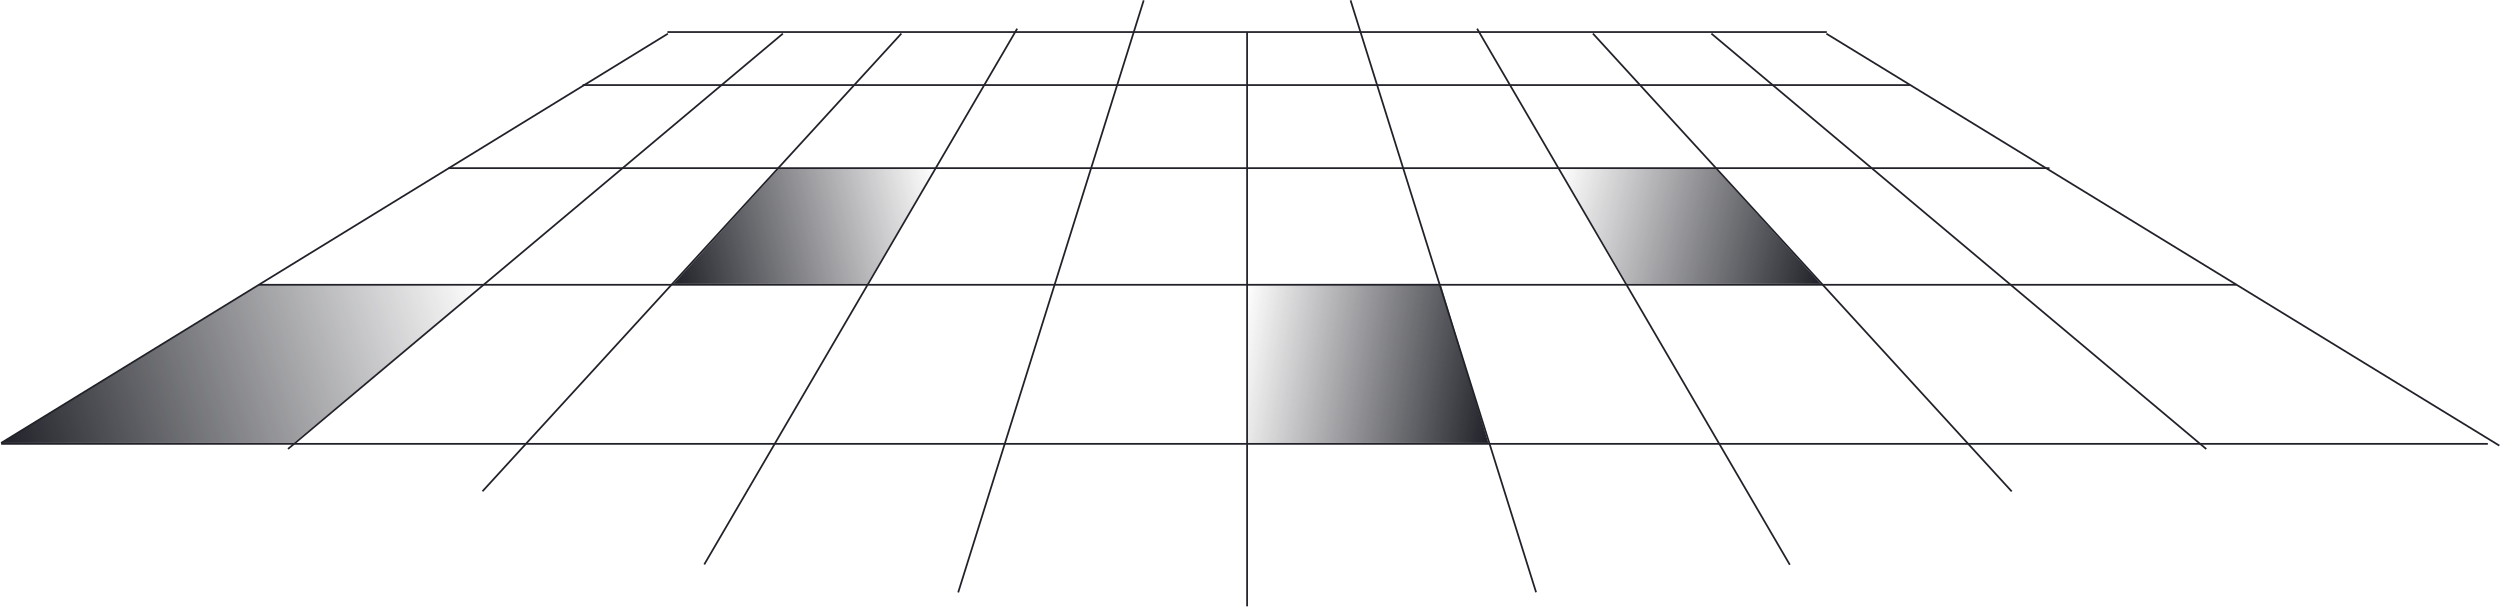 <svg width="2039" height="495" viewBox="0 0 2039 495" fill="none" xmlns="http://www.w3.org/2000/svg">
<path d="M634.888 137.852L549.248 231.548H707.235L762.011 137.852H634.888Z" fill="url(#paint0_linear_1877_9352)"/>
<path d="M1399.42 137.852L1485.06 231.548H1327.08L1272.3 137.852H1399.42Z" fill="url(#paint1_linear_1877_9352)"/>
<path d="M1175 231.549L1213.92 361.283H1017.15V231.549H1175Z" fill="url(#paint2_linear_1877_9352)"/>
<path d="M212.804 231.549L0.905 361.283H239.471L393.711 232.99L212.804 231.549Z" fill="url(#paint3_linear_1877_9352)"/>
<line x1="735.155" y1="27.344" x2="393.522" y2="400.69" stroke="#212229" stroke-width="1.441"/>
<line y1="-0.721" x2="506.063" y2="-0.721" transform="matrix(0.675 0.738 0.738 -0.675 1299.7 26.857)" stroke="#212229" stroke-width="1.441"/>
<line x1="829.606" y1="23.383" x2="574.388" y2="460.377" stroke="#212229" stroke-width="1.441"/>
<line y1="-0.721" x2="506.063" y2="-0.721" transform="matrix(0.504 0.864 0.864 -0.504 1205.34 23.02)" stroke="#212229" stroke-width="1.441"/>
<line x1="932.807" y1="0.274" x2="781.5" y2="483.189" stroke="#212229" stroke-width="1.441"/>
<line y1="-0.721" x2="506.063" y2="-0.721" transform="matrix(0.299 0.954 0.954 -0.299 1102.2 0.059)" stroke="#212229" stroke-width="1.441"/>
<path d="M1017.13 494.549L1017.13 26.137" stroke="#212229" stroke-width="1.441"/>
<line x1="638.506" y1="27.41" x2="234.889" y2="366.16" stroke="#212229" stroke-width="1.441"/>
<line y1="-0.721" x2="526.933" y2="-0.721" transform="matrix(0.766 0.643 0.643 -0.766 1396.28 26.857)" stroke="#212229" stroke-width="1.441"/>
<path d="M544.724 27.471L0.905 361.283" stroke="#212229" stroke-width="1.441"/>
<path d="M1489.6 27.471L2038.45 363.445" stroke="#212229" stroke-width="1.441"/>
<line x1="475.155" y1="69.381" x2="1557.71" y2="69.381" stroke="#212229" stroke-width="1.441"/>
<line x1="365.602" y1="137.131" x2="1671.59" y2="137.131" stroke="#212229" stroke-width="1.441"/>
<line x1="211.362" y1="232.269" x2="1824.39" y2="232.269" stroke="#212229" stroke-width="1.441"/>
<path d="M0.905 362.004L2029.08 362.004" stroke="#212229" stroke-width="1.441"/>
<line x1="544.346" y1="26.137" x2="1489.96" y2="26.137" stroke="#212229" stroke-width="1.441"/>
<defs>
<linearGradient id="paint0_linear_1877_9352" x1="762.168" y1="138.177" x2="539.838" y2="192.909" gradientUnits="userSpaceOnUse">
<stop stop-color="#212229" stop-opacity="0"/>
<stop offset="1" stop-color="#212229"/>
</linearGradient>
<linearGradient id="paint1_linear_1877_9352" x1="1272.14" y1="138.177" x2="1494.47" y2="192.909" gradientUnits="userSpaceOnUse">
<stop stop-color="#212229" stop-opacity="0"/>
<stop offset="1" stop-color="#212229"/>
</linearGradient>
<linearGradient id="paint2_linear_1877_9352" x1="1017.01" y1="232" x2="1229.34" y2="266.912" gradientUnits="userSpaceOnUse">
<stop stop-color="#212229" stop-opacity="0"/>
<stop offset="1" stop-color="#212229"/>
</linearGradient>
<linearGradient id="paint3_linear_1877_9352" x1="394" y1="232" x2="1" y2="361" gradientUnits="userSpaceOnUse">
<stop stop-color="#212229" stop-opacity="0"/>
<stop offset="1" stop-color="#212229"/>
</linearGradient>
</defs>
</svg>
